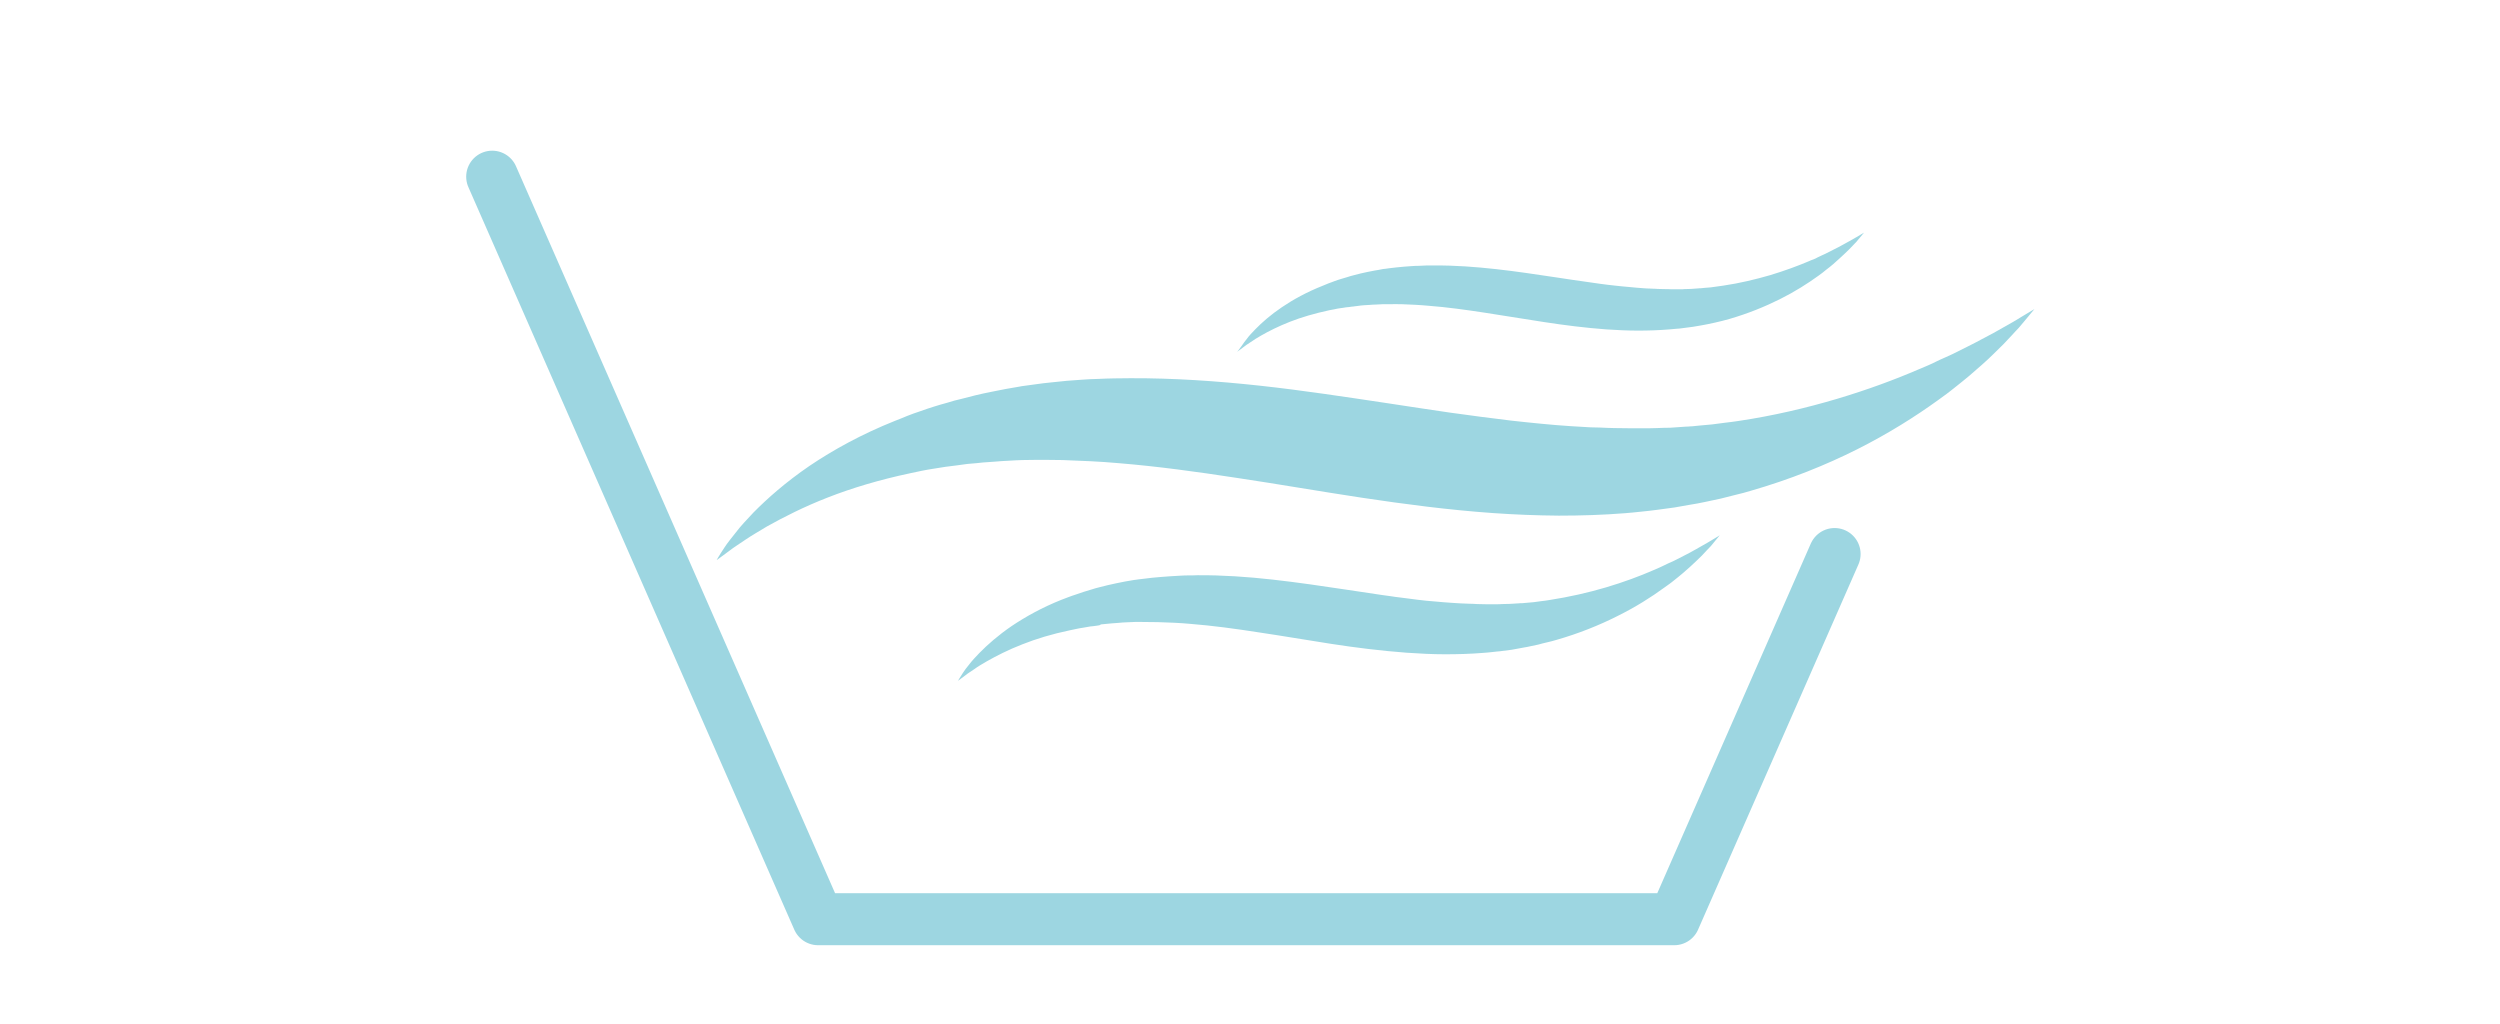 <?xml version="1.0" encoding="UTF-8"?> <svg xmlns="http://www.w3.org/2000/svg" xmlns:xlink="http://www.w3.org/1999/xlink" version="1.1" id="Layer_1" x="0px" y="0px" viewBox="0 0 143.9 58.94" style="enable-background:new 0 0 143.9 58.94;" xml:space="preserve"> <style type="text/css"> .st0{fill:none;} .st1{fill:none;stroke:#9DD6E1;stroke-width:2.993;stroke-linecap:round;stroke-linejoin:round;stroke-miterlimit:10;} .st2{fill:#9DD6E1;} </style> <rect class="st0" width="143.9" height="58.94"></rect> <g> <polyline class="st1" points="28.33,10.17 47.09,52.91 96.37,52.91 105.6,31.89 "></polyline> <path id="XMLID_00000016777664039497701810000007821402984266523805_" class="st2" d="M41.71,31.5c0.16-0.25,0.39-0.53,0.66-0.87 c0.26-0.35,0.61-0.71,1-1.13c0.8-0.81,1.86-1.75,3.22-2.68c1.36-0.92,3.01-1.83,4.91-2.59c0.24-0.09,0.48-0.19,0.72-0.29 c0.24-0.1,0.49-0.18,0.75-0.27c0.25-0.09,0.51-0.18,0.77-0.26c0.26-0.08,0.52-0.16,0.79-0.23c0.13-0.04,0.27-0.08,0.4-0.12 c0.13-0.03,0.27-0.07,0.41-0.1c0.27-0.07,0.55-0.14,0.82-0.21c0.28-0.07,0.58-0.13,0.87-0.19c0.29-0.06,0.6-0.12,0.86-0.17 c0.27-0.05,0.54-0.09,0.81-0.14l0.1-0.02l0.15-0.02l0.22-0.03c0.15-0.02,0.29-0.04,0.44-0.06c0.59-0.09,1.19-0.13,1.79-0.2 c0.6-0.04,1.21-0.1,1.82-0.11c0.31-0.01,0.61-0.03,0.92-0.03c0.31,0,0.61-0.01,0.92-0.01c2.47-0.01,4.98,0.16,7.46,0.43 c2.48,0.27,4.94,0.65,7.35,1.01c1.2,0.19,2.4,0.36,3.59,0.54c0.3,0.04,0.59,0.08,0.89,0.12c0.29,0.04,0.59,0.08,0.88,0.12 c0.59,0.08,1.17,0.14,1.75,0.22c0.58,0.06,1.16,0.13,1.73,0.18c0.57,0.06,1.14,0.1,1.71,0.14c0.28,0.02,0.56,0.03,0.84,0.05 c0.14,0.01,0.28,0.02,0.42,0.02c0.14,0,0.28,0.01,0.42,0.01c0.28,0.01,0.56,0.03,0.83,0.03c0.28,0,0.55,0.01,0.82,0.01 c0.27,0.01,0.55-0.01,0.82,0c0.14,0,0.27,0,0.41,0c0.14,0,0.26-0.01,0.39-0.01c0.26-0.01,0.51-0.02,0.77-0.02 c0.29-0.02,0.57-0.04,0.86-0.06l0.21-0.01l0.11-0.01l0.03,0c-0.01,0,0.06-0.01-0.02,0l0.05,0c0.13-0.01,0.26-0.03,0.39-0.04 c0.26-0.02,0.52-0.05,0.77-0.07c0.26-0.03,0.51-0.07,0.77-0.1c0.25-0.03,0.51-0.06,0.76-0.1c2.01-0.3,3.91-0.75,5.66-1.27 c1.75-0.52,3.34-1.11,4.73-1.71c0.17-0.07,0.35-0.15,0.52-0.22c0.17-0.07,0.33-0.15,0.49-0.23c0.16-0.08,0.32-0.15,0.48-0.22 c0.16-0.07,0.31-0.14,0.46-0.21c0.59-0.3,1.14-0.56,1.63-0.83c0.25-0.13,0.48-0.25,0.7-0.37c0.21-0.12,0.42-0.24,0.6-0.34 c0.19-0.11,0.36-0.21,0.53-0.3c0.16-0.09,0.3-0.18,0.43-0.26c0.52-0.31,0.8-0.48,0.8-0.48s-0.2,0.25-0.58,0.7 c-0.1,0.11-0.2,0.24-0.32,0.38c-0.13,0.13-0.26,0.28-0.41,0.44c-0.15,0.16-0.31,0.33-0.48,0.51c-0.18,0.17-0.37,0.36-0.57,0.56 c-0.4,0.4-0.88,0.81-1.4,1.26c-0.26,0.22-0.54,0.44-0.84,0.68c-0.15,0.11-0.29,0.24-0.45,0.35c-0.16,0.11-0.32,0.23-0.48,0.35 c-1.3,0.94-2.86,1.93-4.67,2.84c-1.81,0.91-3.87,1.74-6.13,2.39c-0.28,0.09-0.57,0.16-0.86,0.23c-0.29,0.07-0.58,0.15-0.87,0.22 c-0.3,0.06-0.59,0.13-0.89,0.19c-0.15,0.03-0.3,0.06-0.45,0.09c-0.16,0.03-0.31,0.05-0.47,0.08c-0.28,0.05-0.57,0.1-0.85,0.15 c-0.32,0.04-0.64,0.09-0.96,0.13c-0.16,0.02-0.33,0.04-0.48,0.06c-0.16,0.02-0.31,0.03-0.47,0.05c-0.31,0.03-0.63,0.07-0.94,0.09 c-1.26,0.1-2.53,0.14-3.8,0.14c-1.27-0.01-2.55-0.06-3.82-0.15c-2.54-0.18-5.05-0.51-7.51-0.88c-2.45-0.37-4.85-0.79-7.19-1.14 c-2.34-0.36-4.61-0.67-6.81-0.85c-1.1-0.1-2.18-0.14-3.24-0.18c-0.53,0-1.05-0.02-1.57-0.01c-0.25,0-0.49,0.01-0.73,0.01 c-0.27,0.01-0.55,0.02-0.82,0.04c-0.28,0.01-0.51,0.03-0.75,0.05c-0.24,0.02-0.47,0.03-0.71,0.05c-0.24,0.03-0.49,0.05-0.73,0.07 c-0.12,0.01-0.24,0.02-0.36,0.04c-0.12,0.02-0.24,0.03-0.36,0.05c-0.24,0.03-0.47,0.06-0.71,0.09c-0.23,0.03-0.46,0.08-0.69,0.11 c-0.23,0.04-0.46,0.07-0.68,0.12c-0.22,0.05-0.45,0.09-0.66,0.14c-1.75,0.37-3.35,0.85-4.73,1.39c-1.39,0.54-2.56,1.14-3.51,1.67 c-0.46,0.28-0.9,0.53-1.25,0.77c-0.35,0.24-0.67,0.44-0.9,0.62c-0.48,0.36-0.75,0.55-0.75,0.55S41.38,31.99,41.71,31.5z"></path> <path id="XMLID_00000124140500792063433500000015696318002838818448_" class="st2" d="M55.42,38.74c0.09-0.15,0.22-0.31,0.38-0.51 c0.15-0.2,0.35-0.41,0.58-0.65c0.46-0.47,1.07-1.01,1.86-1.55c0.79-0.53,1.74-1.06,2.84-1.5c0.14-0.05,0.28-0.11,0.42-0.16 c0.14-0.06,0.29-0.1,0.43-0.15c0.15-0.05,0.29-0.1,0.44-0.15c0.15-0.04,0.3-0.09,0.46-0.14c0.08-0.02,0.15-0.05,0.23-0.07 c0.08-0.02,0.16-0.04,0.23-0.06c0.16-0.04,0.32-0.08,0.48-0.12c0.16-0.04,0.33-0.07,0.5-0.11c0.17-0.03,0.35-0.07,0.5-0.1 c0.16-0.03,0.31-0.05,0.47-0.08l0.06-0.01l0.09-0.01l0.13-0.02c0.08-0.01,0.17-0.02,0.26-0.03c0.34-0.05,0.69-0.08,1.04-0.11 c0.35-0.02,0.7-0.06,1.05-0.07c0.18-0.01,0.35-0.02,0.53-0.02c0.18,0,0.36,0,0.53-0.01c1.43-0.01,2.88,0.09,4.31,0.25 c1.43,0.16,2.86,0.37,4.25,0.58c0.7,0.11,1.39,0.21,2.07,0.31c0.17,0.02,0.34,0.05,0.51,0.07c0.17,0.03,0.34,0.05,0.51,0.07 c0.34,0.05,0.68,0.08,1.01,0.13c0.33,0.04,0.67,0.08,1,0.1c0.33,0.03,0.66,0.06,0.99,0.08c0.16,0.01,0.33,0.02,0.49,0.03 c0.08,0,0.16,0.01,0.24,0.01c0.08,0,0.16,0.01,0.24,0.01c0.16,0,0.32,0.01,0.48,0.02c0.16,0,0.32,0.01,0.48,0.01 c0.16,0,0.32,0,0.47,0c0.08,0,0.16,0,0.23,0c0.08,0,0.15,0,0.23-0.01c0.15,0,0.3-0.01,0.45-0.01c0.17-0.01,0.33-0.02,0.5-0.03 l0.12-0.01l0.06,0l0.02,0c-0.01,0,0.04,0-0.01,0l0.03,0c0.08-0.01,0.15-0.01,0.23-0.02c0.15-0.01,0.3-0.03,0.45-0.04 c0.15-0.02,0.3-0.04,0.44-0.06c0.15-0.02,0.29-0.03,0.44-0.06c1.16-0.18,2.26-0.43,3.27-0.73c1.01-0.3,1.93-0.64,2.73-0.99 c0.1-0.04,0.2-0.09,0.3-0.13c0.1-0.04,0.19-0.09,0.28-0.13c0.09-0.04,0.19-0.09,0.27-0.13c0.09-0.04,0.18-0.08,0.27-0.12 c0.34-0.17,0.66-0.33,0.94-0.48c0.14-0.08,0.28-0.15,0.4-0.22c0.12-0.07,0.24-0.14,0.35-0.2c0.11-0.06,0.21-0.12,0.3-0.17 c0.09-0.05,0.18-0.11,0.25-0.15c0.3-0.18,0.46-0.28,0.46-0.28s-0.11,0.14-0.33,0.4c-0.06,0.07-0.12,0.14-0.18,0.22 c-0.07,0.08-0.15,0.16-0.24,0.25c-0.09,0.09-0.18,0.19-0.28,0.3c-0.1,0.1-0.21,0.21-0.33,0.32c-0.23,0.23-0.51,0.47-0.81,0.73 c-0.15,0.13-0.32,0.26-0.48,0.39c-0.09,0.07-0.17,0.14-0.26,0.2c-0.09,0.07-0.18,0.13-0.28,0.2c-0.75,0.55-1.65,1.12-2.7,1.64 c-1.05,0.53-2.24,1.01-3.54,1.38c-0.16,0.05-0.33,0.09-0.5,0.13c-0.17,0.04-0.34,0.08-0.51,0.13c-0.17,0.04-0.34,0.07-0.52,0.11 c-0.09,0.02-0.17,0.04-0.26,0.05c-0.09,0.02-0.18,0.03-0.27,0.05c-0.16,0.03-0.33,0.06-0.49,0.09c-0.18,0.02-0.37,0.05-0.55,0.07 c-0.09,0.01-0.19,0.03-0.28,0.03c-0.09,0.01-0.18,0.02-0.27,0.03c-0.18,0.02-0.36,0.04-0.54,0.05c-0.73,0.06-1.46,0.08-2.2,0.08 c-0.74,0-1.47-0.04-2.21-0.09c-1.47-0.11-2.92-0.29-4.34-0.51c-1.42-0.22-2.81-0.46-4.16-0.66c-1.35-0.21-2.67-0.39-3.94-0.49 c-0.64-0.06-1.26-0.08-1.87-0.1c-0.31,0-0.61-0.01-0.91-0.01c-0.14,0-0.28,0-0.43,0c-0.16,0.01-0.32,0.01-0.47,0.02 c-0.16,0-0.29,0.02-0.43,0.03c-0.14,0.01-0.27,0.02-0.41,0.03c-0.14,0.01-0.28,0.03-0.42,0.04c-0.07,0.01-0.14,0.01-0.21,0.02 C63.3,36,63.23,36,63.16,36.01c-0.14,0.02-0.27,0.04-0.41,0.05c-0.13,0.02-0.27,0.05-0.4,0.07c-0.13,0.02-0.26,0.04-0.39,0.07 c-0.13,0.03-0.26,0.05-0.38,0.08c-1.01,0.21-1.94,0.49-2.74,0.81c-0.8,0.31-1.48,0.66-2.03,0.97c-0.27,0.16-0.52,0.3-0.72,0.45 c-0.2,0.14-0.39,0.25-0.52,0.36c-0.28,0.21-0.43,0.32-0.43,0.32S55.23,39.03,55.42,38.74z"></path> <path id="XMLID_00000161606953157206833250000006916350884377417098_" class="st2" d="M71.47,19.91c0.07-0.12,0.18-0.25,0.31-0.42 c0.12-0.17,0.29-0.34,0.48-0.54c0.38-0.39,0.88-0.83,1.53-1.27c0.65-0.44,1.43-0.87,2.34-1.23c0.11-0.04,0.23-0.09,0.34-0.14 c0.12-0.05,0.24-0.08,0.35-0.13c0.12-0.04,0.24-0.09,0.36-0.12c0.12-0.04,0.25-0.07,0.37-0.11c0.06-0.02,0.13-0.04,0.19-0.06 c0.06-0.02,0.13-0.03,0.19-0.05c0.13-0.03,0.26-0.07,0.39-0.1c0.13-0.03,0.27-0.06,0.41-0.09c0.14-0.03,0.29-0.06,0.41-0.08 c0.13-0.02,0.26-0.04,0.39-0.07l0.05-0.01l0.07-0.01l0.1-0.01c0.07-0.01,0.14-0.02,0.21-0.03c0.28-0.04,0.56-0.06,0.85-0.09 c0.29-0.02,0.58-0.05,0.87-0.05c0.15-0.01,0.29-0.01,0.44-0.02c0.15,0,0.29,0,0.44,0c1.18-0.01,2.37,0.08,3.55,0.21 c1.18,0.13,2.35,0.31,3.49,0.48c0.57,0.09,1.14,0.17,1.7,0.25c0.14,0.02,0.28,0.04,0.42,0.06c0.14,0.02,0.28,0.04,0.42,0.06 c0.28,0.04,0.56,0.07,0.83,0.1c0.28,0.03,0.55,0.06,0.82,0.08c0.27,0.03,0.54,0.05,0.81,0.07c0.13,0.01,0.27,0.02,0.4,0.02 c0.07,0,0.13,0.01,0.2,0.01c0.07,0,0.13,0,0.2,0.01c0.13,0,0.26,0.01,0.4,0.01c0.13,0,0.26,0,0.39,0.01c0.13,0,0.26,0,0.39,0 c0.06,0,0.13,0,0.19,0c0.06,0,0.12,0,0.19-0.01c0.12,0,0.24-0.01,0.37-0.01c0.14-0.01,0.27-0.02,0.41-0.03l0.1-0.01l0.05,0l0.01,0 c-0.01,0,0.03,0-0.01,0l0.02,0c0.06-0.01,0.12-0.01,0.19-0.02c0.12-0.01,0.25-0.02,0.37-0.03c0.12-0.02,0.24-0.03,0.36-0.05 c0.12-0.02,0.24-0.03,0.36-0.05c0.95-0.14,1.86-0.36,2.69-0.6c0.83-0.25,1.59-0.53,2.25-0.81c0.08-0.04,0.16-0.07,0.25-0.1 c0.08-0.03,0.16-0.07,0.23-0.11c0.08-0.04,0.15-0.07,0.23-0.11c0.07-0.03,0.15-0.07,0.22-0.1c0.28-0.14,0.54-0.27,0.77-0.39 c0.12-0.06,0.23-0.12,0.33-0.18c0.1-0.06,0.2-0.11,0.29-0.16c0.09-0.05,0.17-0.1,0.25-0.14c0.08-0.04,0.14-0.09,0.21-0.12 c0.25-0.15,0.38-0.23,0.38-0.23s-0.09,0.12-0.27,0.33c-0.05,0.05-0.09,0.11-0.15,0.18c-0.06,0.06-0.12,0.13-0.2,0.21 c-0.07,0.08-0.15,0.16-0.23,0.24c-0.09,0.08-0.18,0.17-0.27,0.26c-0.19,0.19-0.42,0.38-0.66,0.6c-0.12,0.11-0.26,0.21-0.4,0.32 c-0.07,0.05-0.14,0.11-0.21,0.17c-0.07,0.05-0.15,0.11-0.23,0.17c-0.62,0.45-1.36,0.92-2.22,1.35c-0.86,0.43-1.84,0.83-2.91,1.14 c-0.13,0.04-0.27,0.07-0.41,0.11c-0.14,0.03-0.28,0.07-0.42,0.1c-0.14,0.03-0.28,0.06-0.42,0.09c-0.07,0.01-0.14,0.03-0.21,0.04 c-0.07,0.01-0.15,0.03-0.22,0.04c-0.13,0.02-0.27,0.05-0.41,0.07c-0.15,0.02-0.3,0.04-0.46,0.06c-0.08,0.01-0.15,0.02-0.23,0.03 c-0.07,0.01-0.15,0.02-0.22,0.02c-0.15,0.01-0.3,0.03-0.45,0.04c-0.6,0.05-1.2,0.07-1.81,0.07c-0.61,0-1.21-0.03-1.82-0.07 c-1.21-0.09-2.4-0.24-3.57-0.42c-1.17-0.18-2.31-0.37-3.42-0.54c-1.11-0.17-2.19-0.32-3.24-0.4c-0.52-0.05-1.04-0.07-1.54-0.09 c-0.25,0-0.5-0.01-0.75,0c-0.12,0-0.23,0-0.35,0c-0.13,0.01-0.26,0.01-0.39,0.02c-0.13,0-0.24,0.01-0.36,0.02 c-0.11,0.01-0.22,0.01-0.34,0.02c-0.12,0.01-0.23,0.02-0.35,0.04c-0.06,0.01-0.11,0.01-0.17,0.02c-0.06,0.01-0.11,0.02-0.17,0.02 c-0.11,0.02-0.22,0.03-0.34,0.04c-0.11,0.02-0.22,0.04-0.33,0.05c-0.11,0.02-0.22,0.03-0.32,0.06c-0.11,0.02-0.21,0.04-0.32,0.06 c-0.83,0.18-1.59,0.4-2.25,0.66c-0.66,0.26-1.22,0.54-1.67,0.8c-0.22,0.13-0.43,0.25-0.59,0.37c-0.17,0.11-0.32,0.21-0.43,0.3 c-0.23,0.17-0.35,0.26-0.35,0.26S71.31,20.14,71.47,19.91z"></path> </g> </svg> 